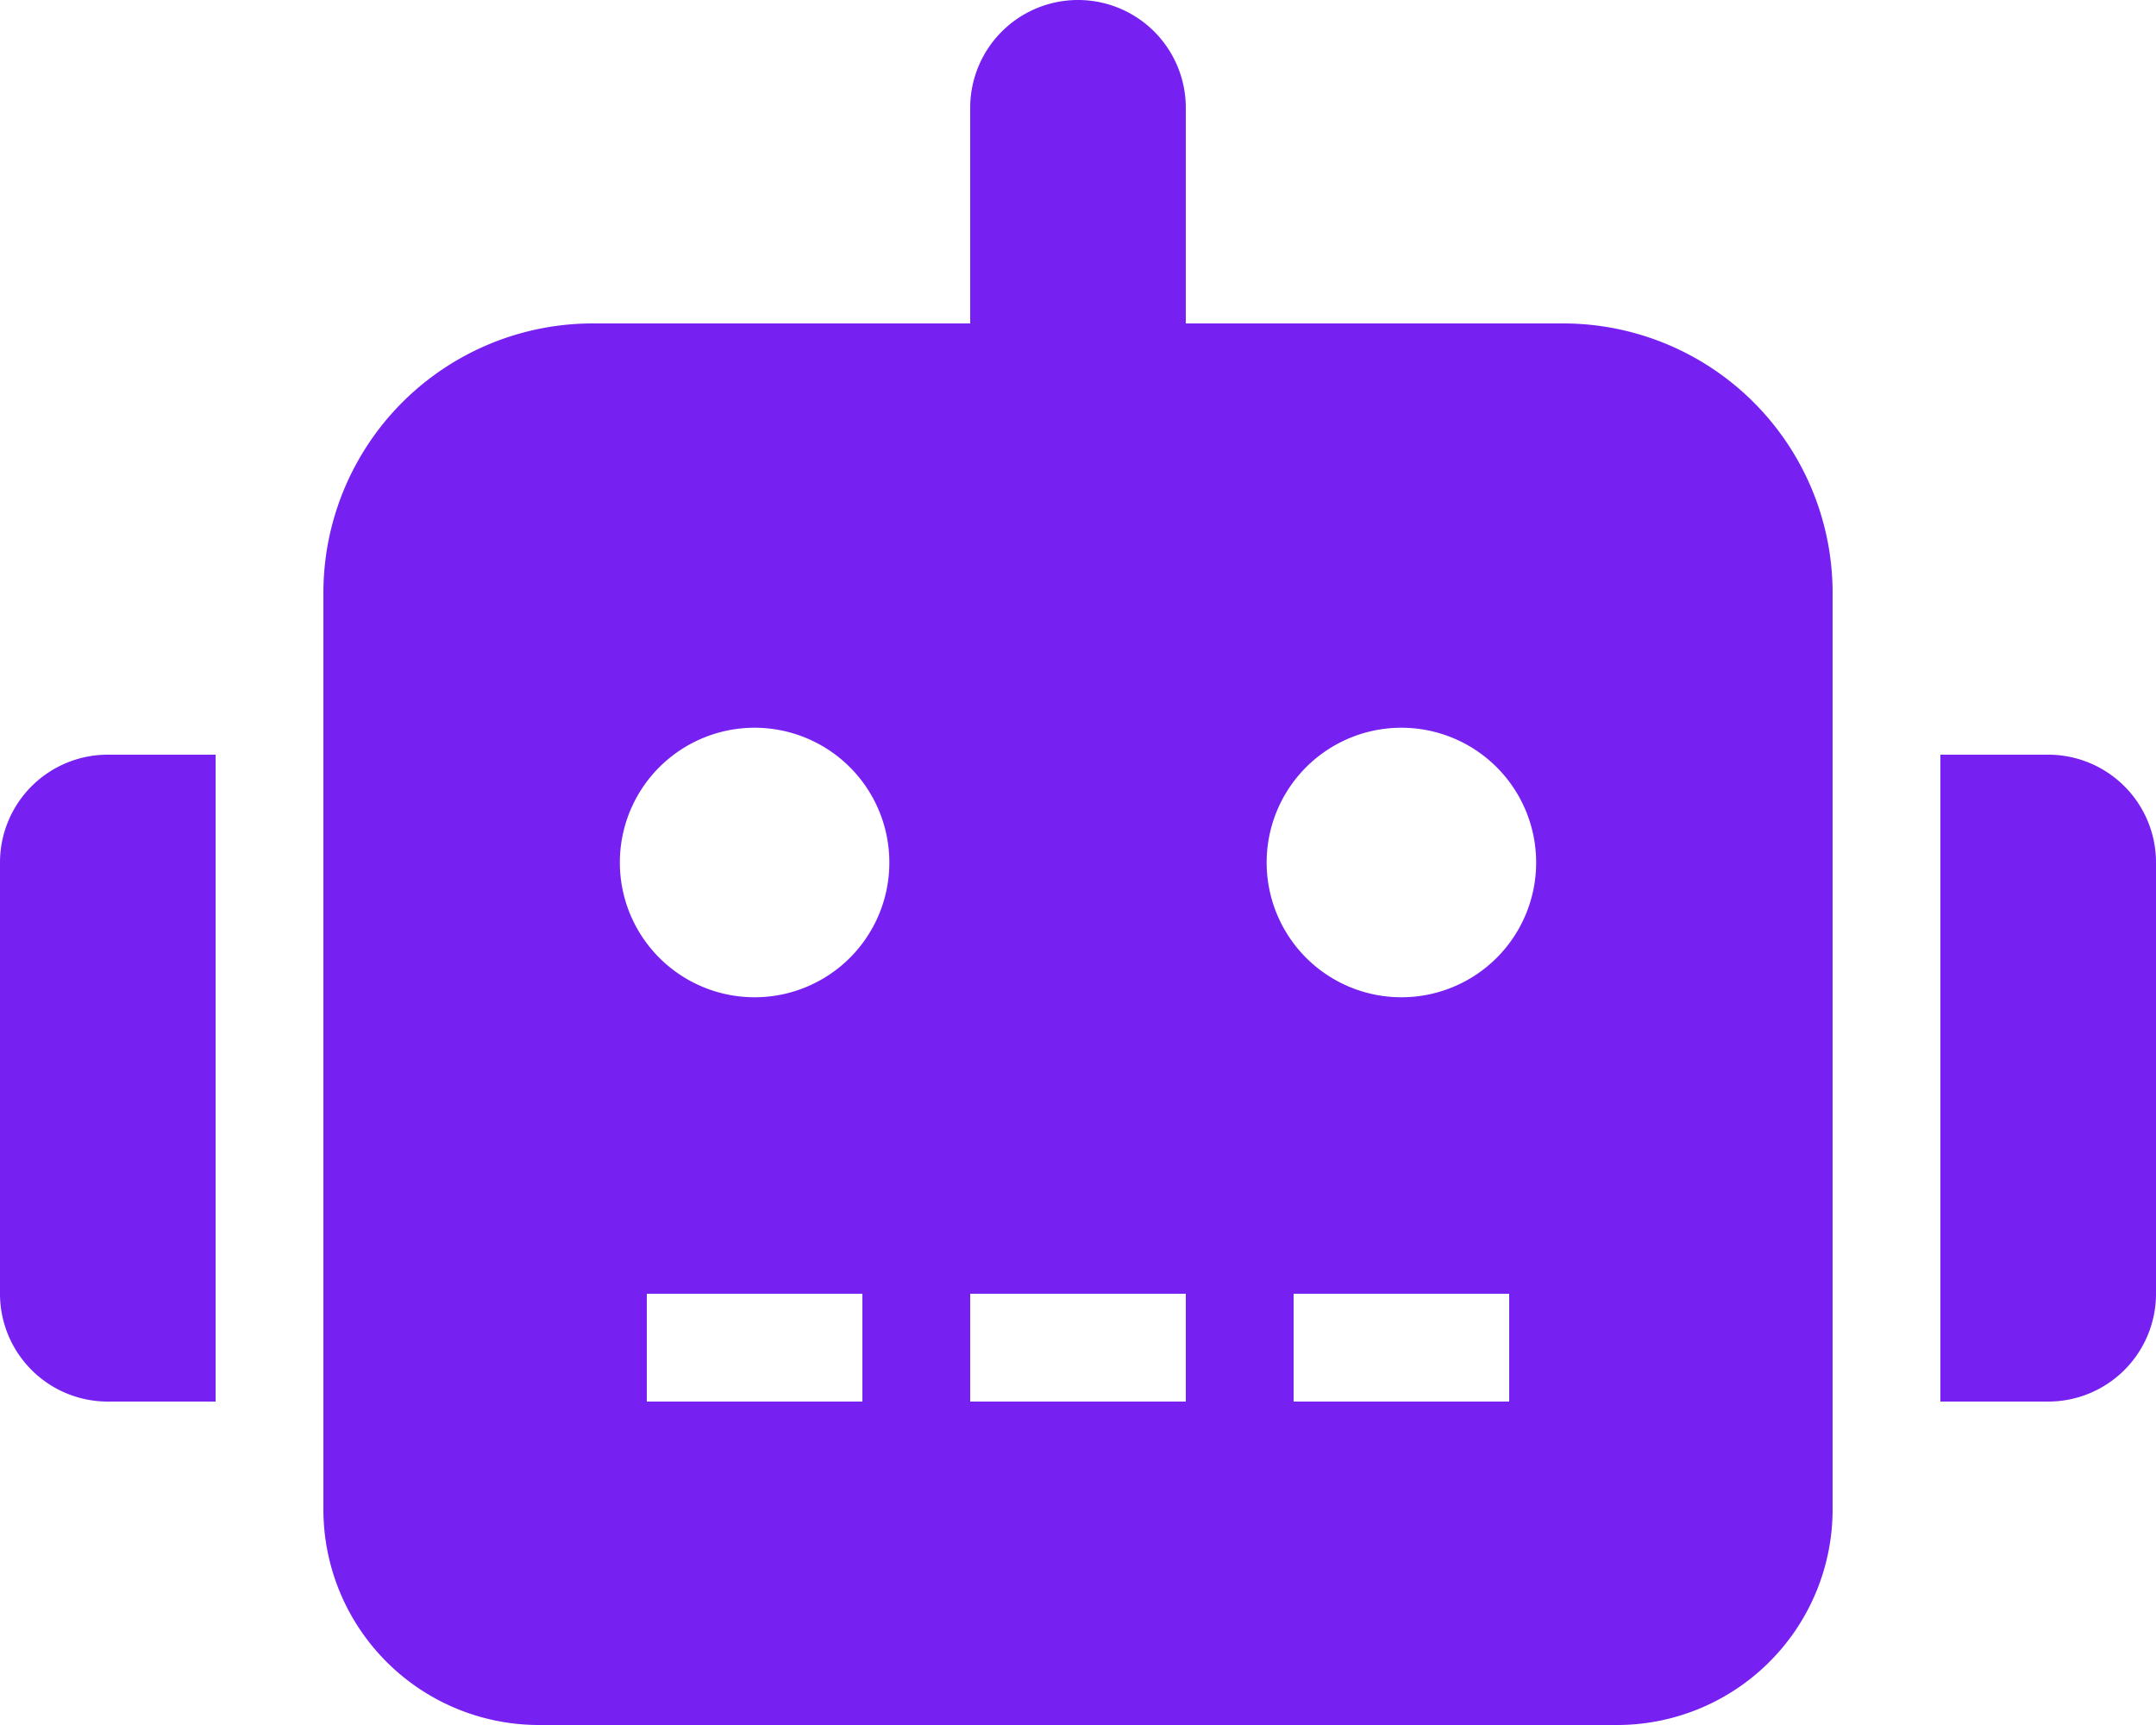 <svg xmlns="http://www.w3.org/2000/svg" width="30" height="24" viewBox="0 0 30 24">
  <path id="Icon_awesome-robot" data-name="Icon awesome-robot" d="M0,12v6a1.5,1.5,0,0,0,1.5,1.5H3v-9H1.5A1.5,1.5,0,0,0,0,12ZM21.75,4.5H16.5v-3a1.5,1.5,0,1,0-3,0v3H8.25A3.749,3.749,0,0,0,4.5,8.25V21a3,3,0,0,0,3,3h15a3,3,0,0,0,3-3V8.25A3.749,3.749,0,0,0,21.75,4.5ZM12,19.5H9V18h3Zm-1.5-5.625A1.875,1.875,0,1,1,12.375,12,1.874,1.874,0,0,1,10.5,13.875Zm6,5.625h-3V18h3Zm4.5,0H18V18h3Zm-1.5-5.625A1.875,1.875,0,1,1,21.375,12,1.874,1.874,0,0,1,19.5,13.875Zm9-3.375H27v9h1.5A1.5,1.5,0,0,0,30,18V12A1.5,1.5,0,0,0,28.5,10.5Z" fill="#7620f2"/>
</svg>

